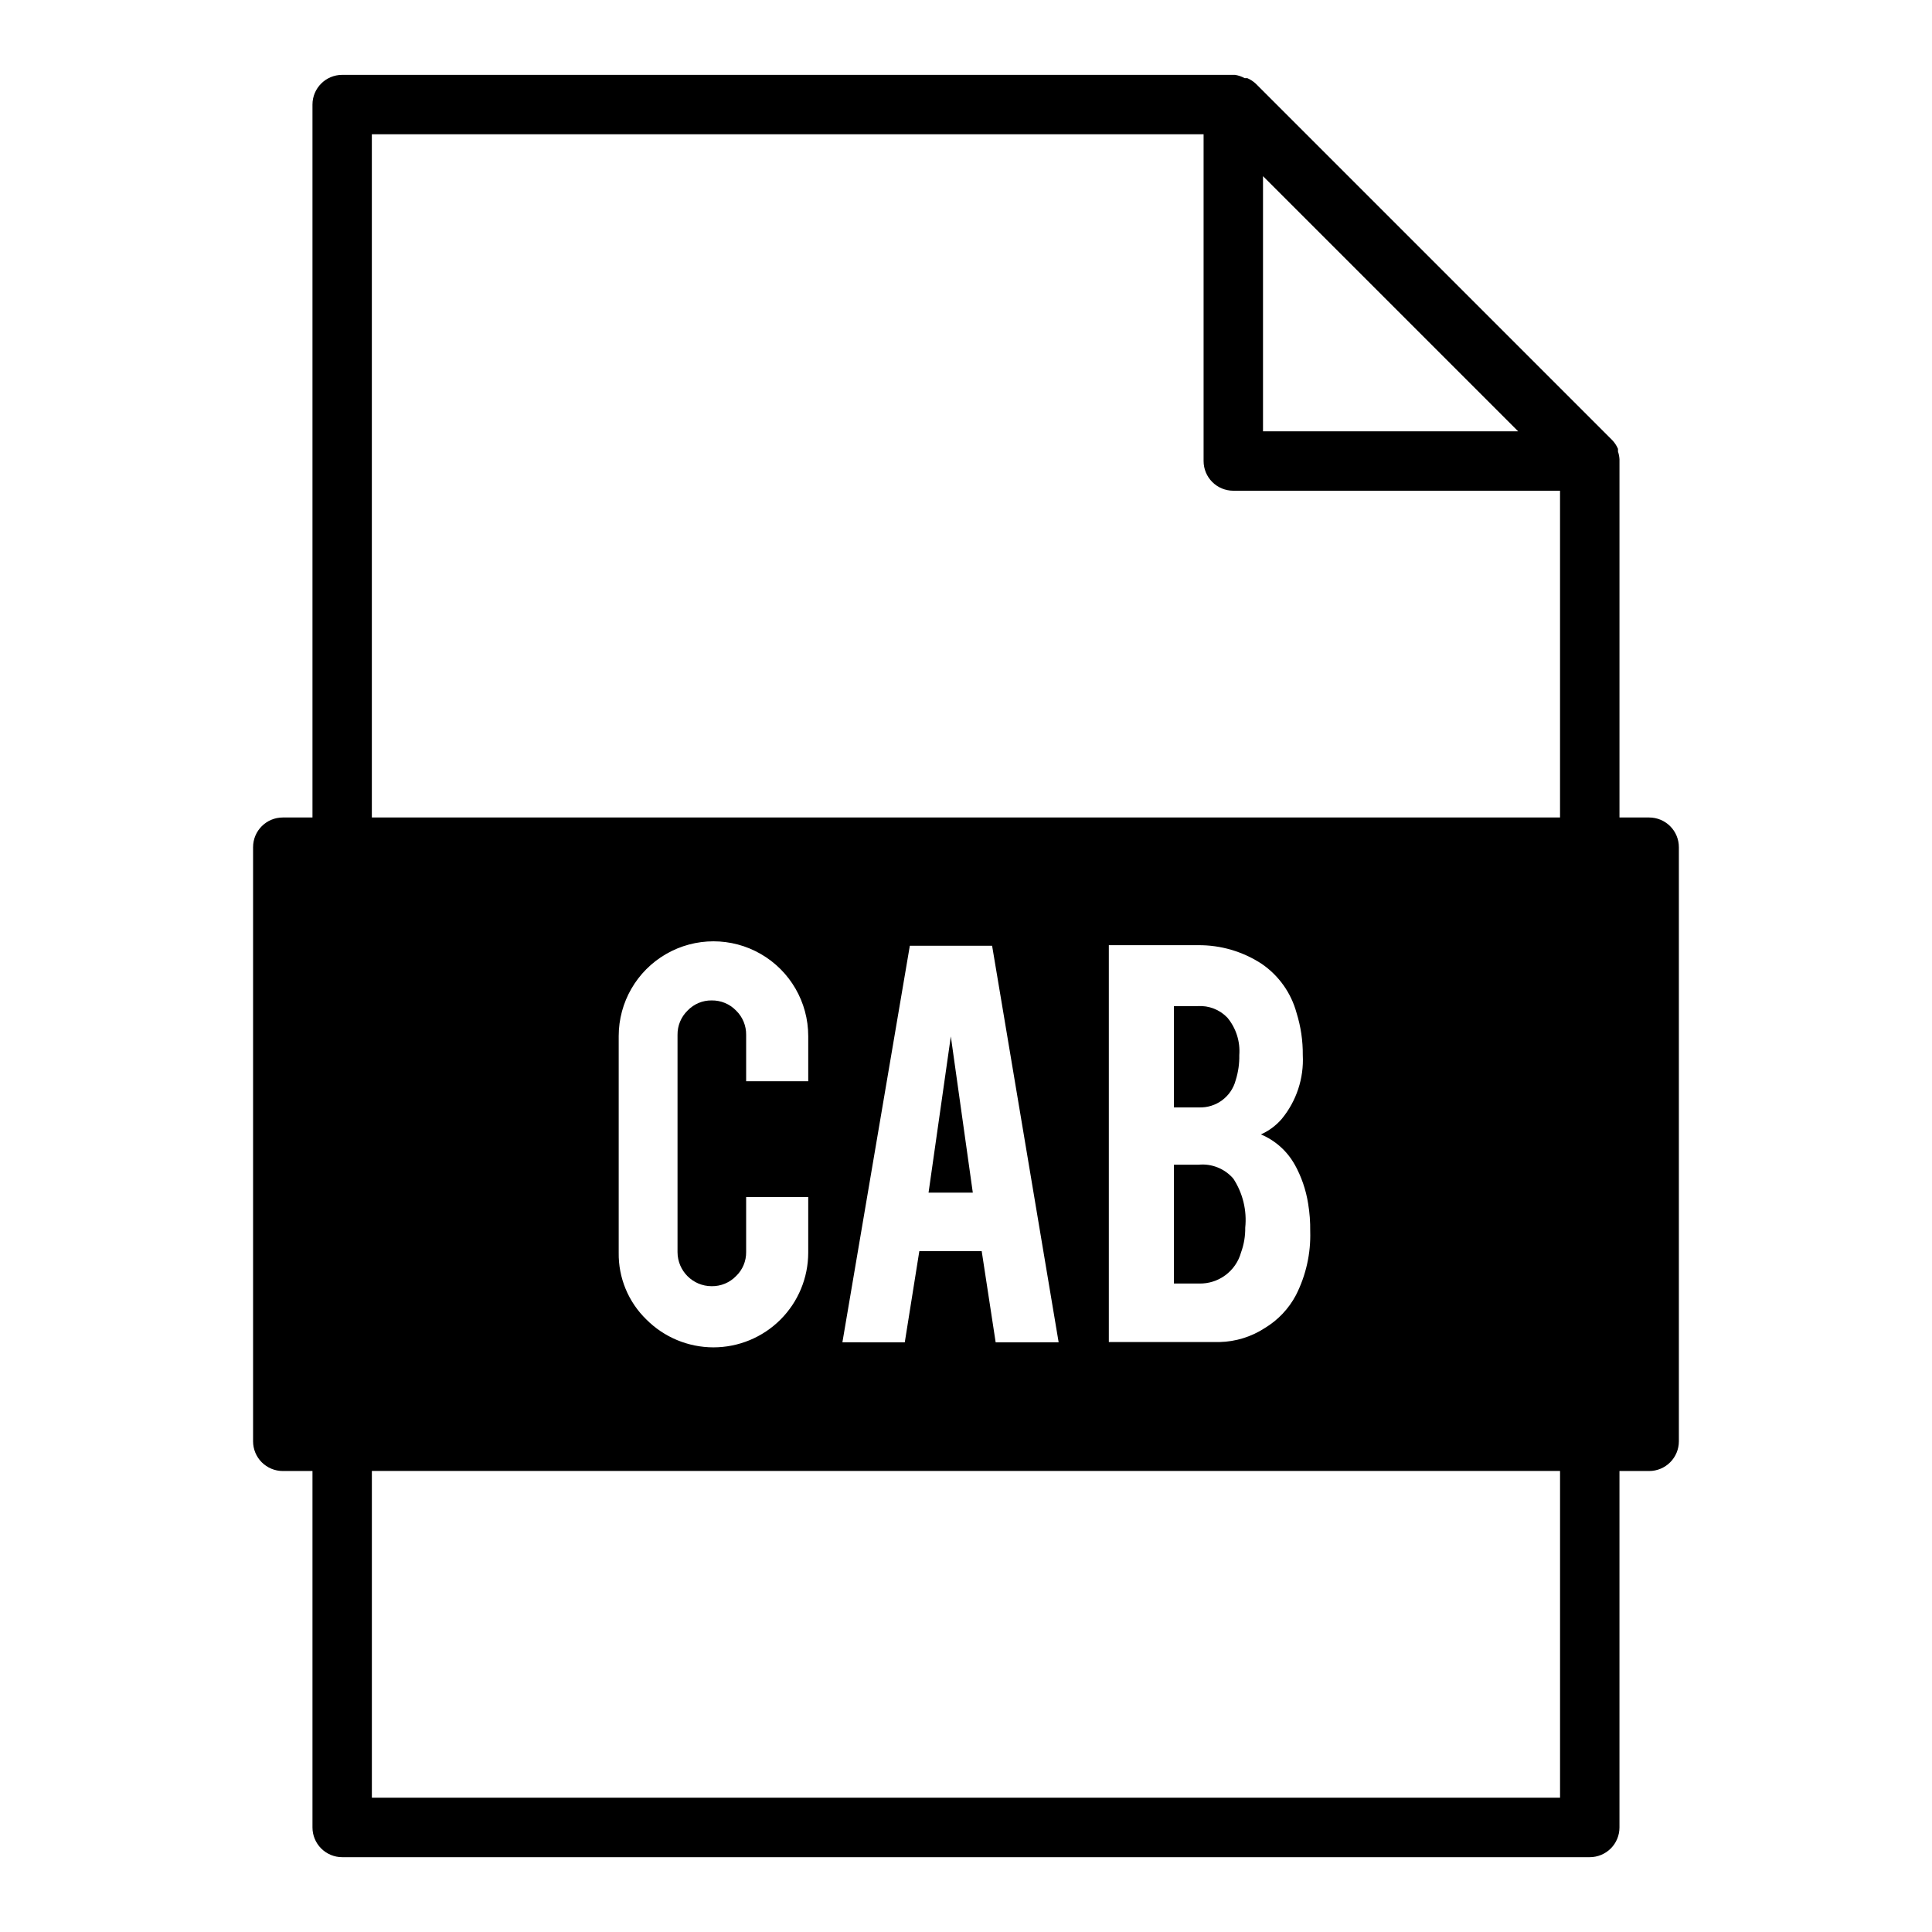 <?xml version="1.0" encoding="UTF-8"?>
<!-- Uploaded to: ICON Repo, www.svgrepo.com, Generator: ICON Repo Mixer Tools -->
<svg fill="#000000" width="800px" height="800px" version="1.1" viewBox="144 144 512 512" xmlns="http://www.w3.org/2000/svg">
 <g>
  <path d="m395.98 418.66-5.906 41.406h11.73z"/>
  <path d="m581.05 360.64h-7.871v-94.461-0.473c-0.039-0.699-0.172-1.387-0.395-2.047v-0.711c-0.363-0.84-0.867-1.613-1.496-2.281l-94.465-94.465c-0.668-0.629-1.438-1.133-2.281-1.496h-0.707c-0.785-0.43-1.637-0.723-2.519-0.867h-236.63c-4.348 0-7.875 3.527-7.875 7.875v188.93h-7.871c-4.348 0-7.871 3.527-7.871 7.875v157.44c0 2.09 0.828 4.09 2.305 5.566s3.481 2.309 5.566 2.309h7.871v94.465c0 2.086 0.832 4.09 2.309 5.566 1.477 1.473 3.477 2.305 5.566 2.305h330.62c2.086 0 4.09-0.832 5.566-2.305 1.477-1.477 2.305-3.481 2.305-5.566v-94.465h7.871c2.09 0 4.09-0.832 5.566-2.309 1.477-1.477 2.305-3.477 2.305-5.566v-157.44c0-2.09-0.828-4.09-2.305-5.566-1.477-1.477-3.477-2.309-5.566-2.309zm-102.34-169.96 67.621 67.621h-67.621zm78.719 429.73h-314.88v-86.59h314.88zm-218.37-208.61c-1.691-1.742-4.027-2.711-6.457-2.676-2.402-0.031-4.715 0.938-6.375 2.676-1.742 1.691-2.711 4.027-2.676 6.457v57.543c0 5 4.051 9.055 9.051 9.055 2.43 0.035 4.766-0.934 6.457-2.676 1.738-1.664 2.707-3.973 2.676-6.379v-14.562h16.453v14.723c-0.004 6.664-2.656 13.055-7.371 17.762-4.719 4.707-11.113 7.348-17.777 7.34-6.664-0.012-13.051-2.668-17.754-7.391-4.777-4.644-7.426-11.051-7.324-17.711v-57.387c0-8.973 4.789-17.262 12.559-21.75 7.769-4.484 17.34-4.484 25.109 0 7.769 4.488 12.559 12.777 12.559 21.75v11.965h-16.453v-12.281c0.035-2.43-0.934-4.766-2.676-6.457zm28.184 87.93 17.871-105.09h21.805l17.633 105.09-16.691 0.004-3.699-24.168h-16.531l-3.856 24.168zm119.81-47.23h-0.004c1.816 3.25 3.043 6.793 3.621 10.473 0.402 2.418 0.586 4.867 0.551 7.32 0.18 5.867-1.121 11.688-3.777 16.922-1.91 3.613-4.766 6.633-8.266 8.738-3.566 2.324-7.711 3.602-11.965 3.703h-29.363v-105.17h23.617c6.008-0.062 11.898 1.664 16.922 4.961 4.516 3.098 7.781 7.703 9.211 12.988 1.129 3.617 1.688 7.387 1.652 11.176 0.316 6.144-1.676 12.18-5.586 16.926-1.516 1.754-3.394 3.152-5.512 4.094 3.805 1.594 6.965 4.422 8.973 8.031zm70.371-91.867h-314.88v-181.05h220.42v86.594c0 2.086 0.828 4.09 2.305 5.566 1.477 1.473 3.477 2.305 5.566 2.305h86.59z"/>
  <path d="m471.48 430.23c0.672-2.137 0.992-4.371 0.945-6.613 0.277-3.59-0.852-7.144-3.148-9.918-2.043-2.137-4.926-3.262-7.875-3.07h-6.297v26.844h6.613c4.555 0.184 8.617-2.832 9.762-7.242z"/>
  <path d="m461.64 452.66h-6.535v31.488h6.613c5.188 0.148 9.801-3.266 11.18-8.266 0.762-2.094 1.133-4.309 1.102-6.535 0.473-4.562-0.641-9.148-3.148-12.988-2.289-2.656-5.723-4.039-9.211-3.699z"/>
 </g>
</svg>